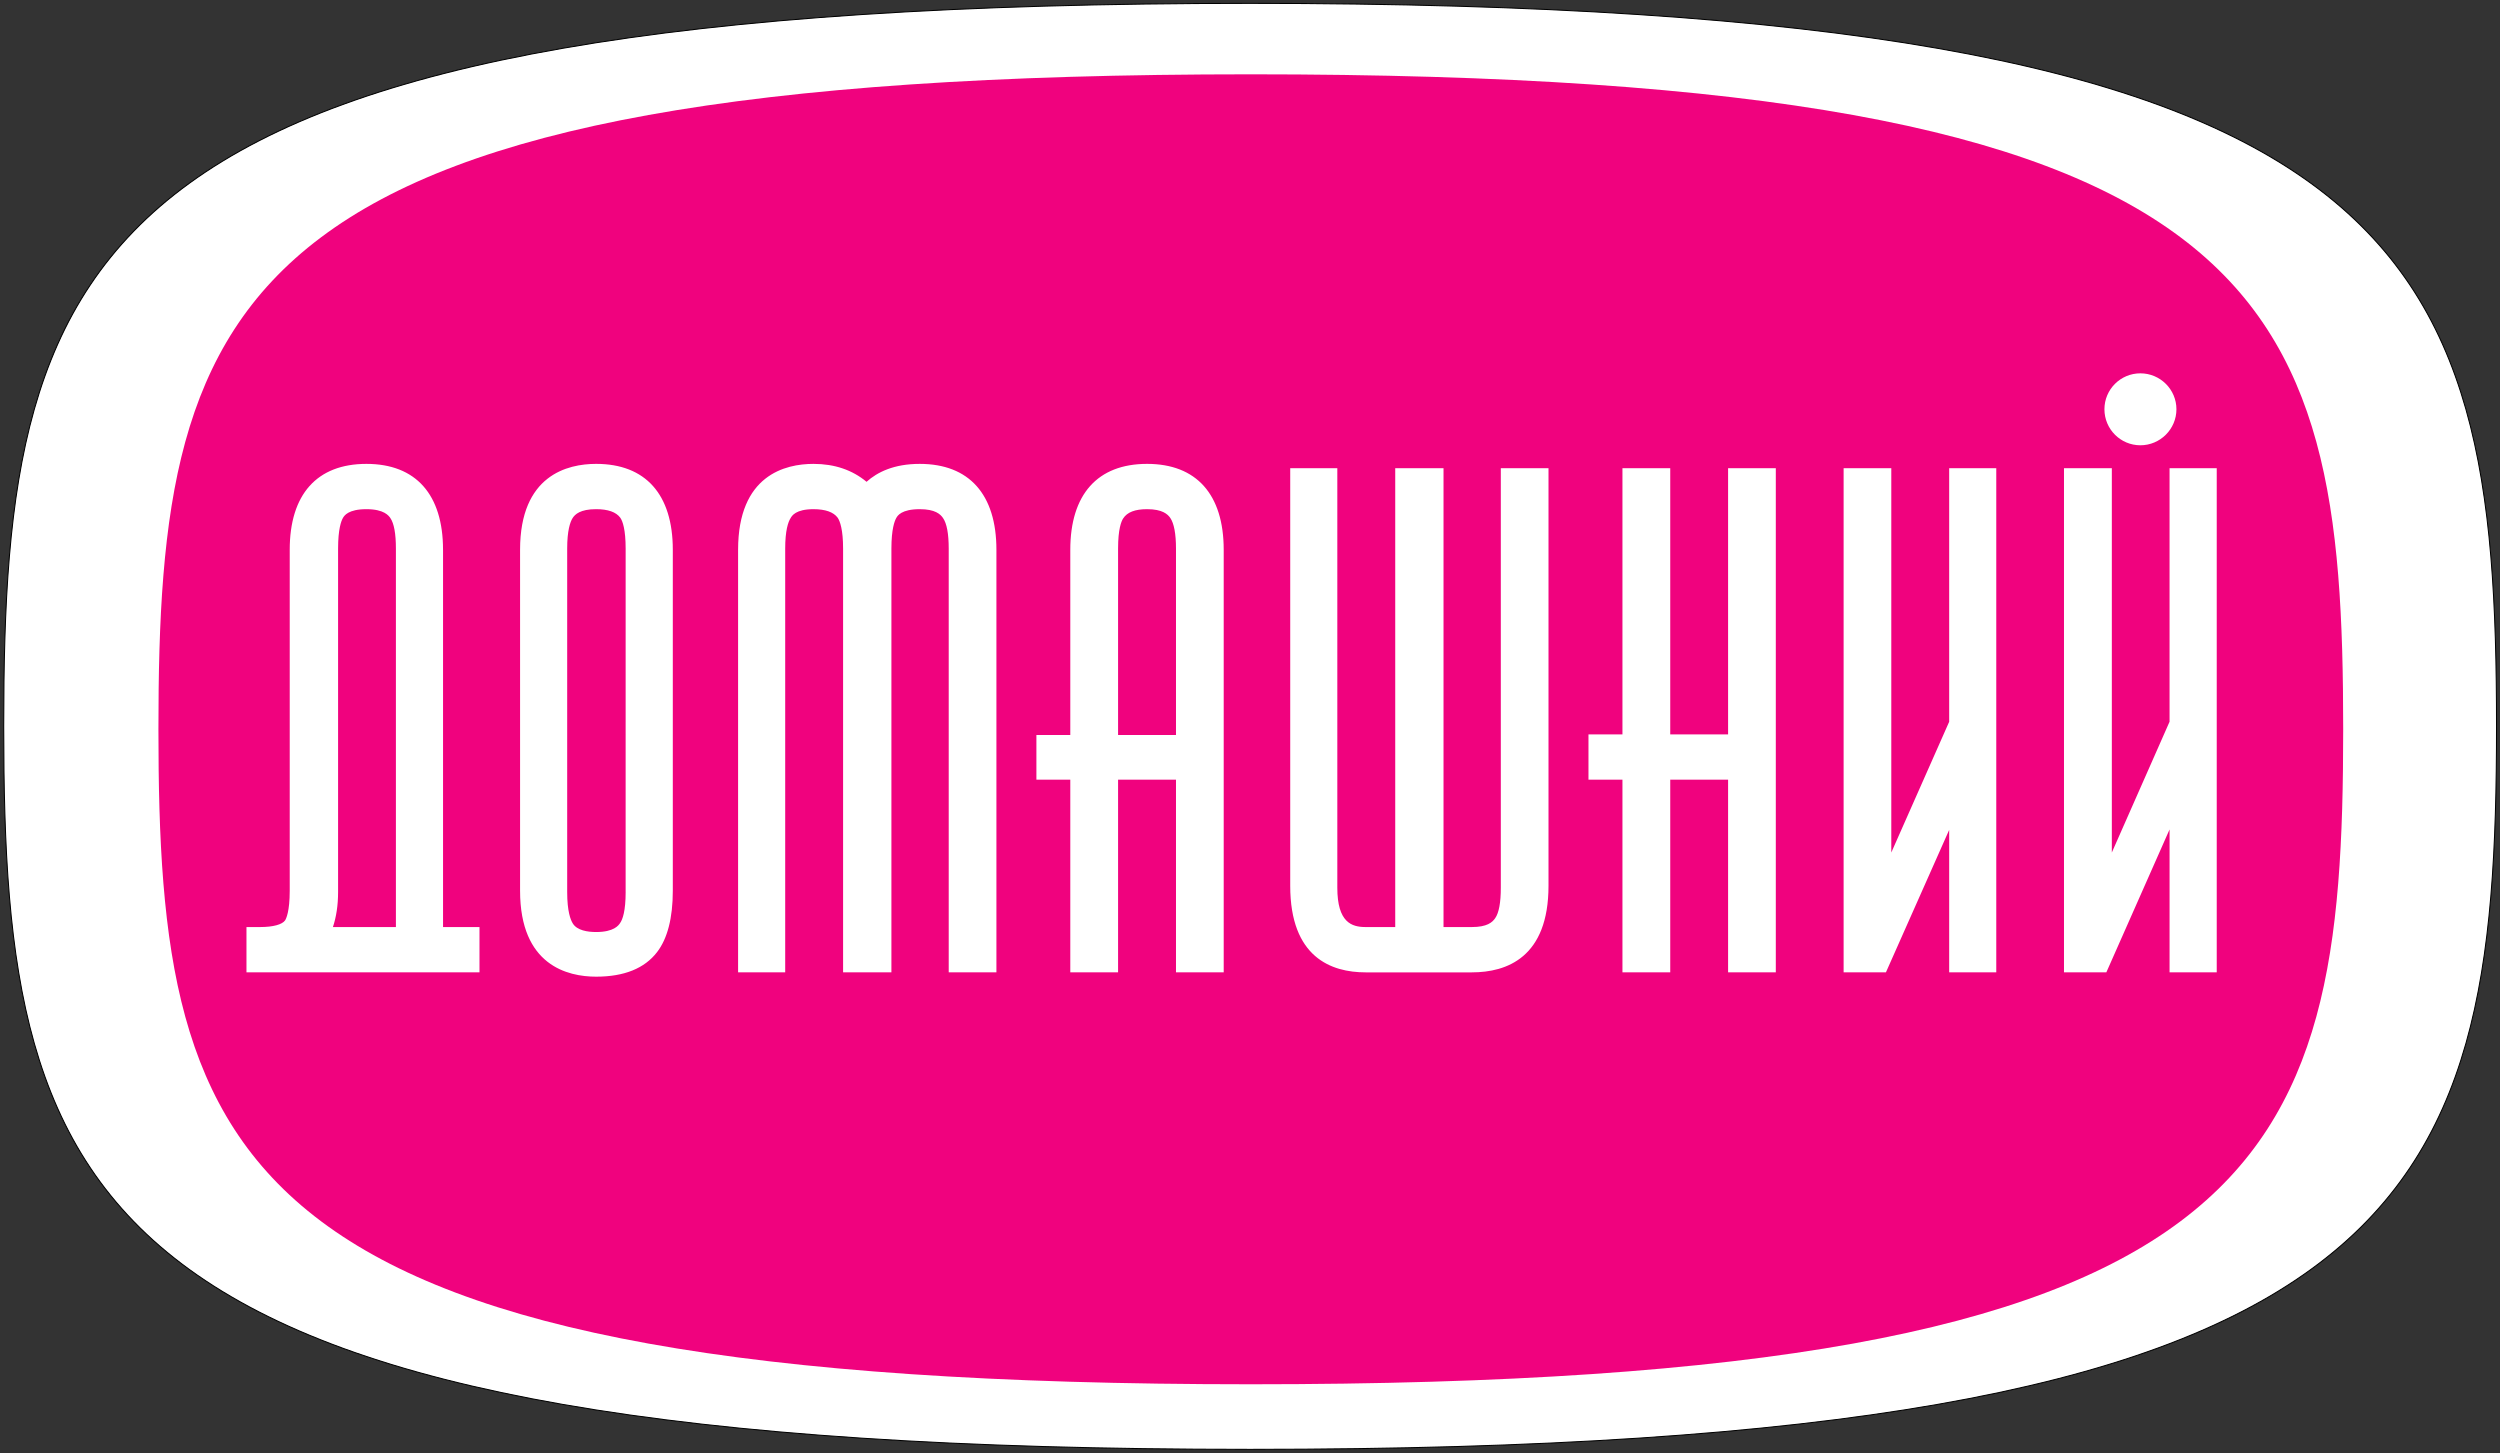<?xml version="1.0" encoding="UTF-8" standalone="no"?>
<!-- Created with Inkscape (http://www.inkscape.org/) -->

<svg
   xmlns:dc="http://purl.org/dc/elements/1.1/"
   xmlns:cc="http://creativecommons.org/ns#"
   xmlns:rdf="http://www.w3.org/1999/02/22-rdf-syntax-ns#"
   xmlns:svg="http://www.w3.org/2000/svg"
   xmlns="http://www.w3.org/2000/svg"
   xmlns:sodipodi="http://sodipodi.sourceforge.net/DTD/sodipodi-0.dtd"
   xmlns:inkscape="http://www.inkscape.org/namespaces/inkscape"
   id="svg14524"
   version="1.1"
   inkscape:version="0.92.3 (2405546, 2018-03-11)"
   width="2403.329"
   height="1397.061"
   xml:space="preserve"
   sodipodi:docname="Домашний_1_(без_палочек).svg"><rect width="100%" height="100%" fill="#333333" stroke="none"/><defs
     id="defs14528" /><sodipodi:namedview
     pagecolor="#ffffff"
     bordercolor="#666666"
     borderopacity="1"
     objecttolerance="10"
     gridtolerance="10"
     guidetolerance="10"
     inkscape:pageopacity="0"
     inkscape:pageshadow="2"
     inkscape:window-width="1280"
     inkscape:window-height="712"
     id="namedview14526"
     showgrid="false"
     fit-margin-top="0"
     fit-margin-left="0"
     fit-margin-right="0"
     fit-margin-bottom="0"
     inkscape:zoom="0.20592672"
     inkscape:cx="952.39215"
     inkscape:cy="463.92518"
     inkscape:window-x="-4"
     inkscape:window-y="-4"
     inkscape:window-maximized="1"
     inkscape:current-layer="g15326" /><g
     id="g14532"
     inkscape:groupmode="layer"
     inkscape:label="Viasat-Beliaeva-p1gi"
     transform="matrix(1.25,0,0,-1.25,-146.809,803.95)"><g
       id="g15326"
       transform="matrix(4.379,0,0,4.379,-234.719,-2961.263)"><path
         inkscape:connector-curvature="0"
         id="path14544"
         style="fill:#ffffff;fill-opacity:1;fill-rule:nonzero;stroke:#000000;stroke-width:0.183;stroke-linecap:butt;stroke-linejoin:miter;stroke-miterlimit:4;stroke-dasharray:none;stroke-opacity:1"
         d="m 299.973,822.526 c -204.986,0 -218.9,-41.967 -218.9,-126.976 0,-85.018 13.914,-126.98 218.9,-126.98 204.978,0 218.903,41.962 218.903,126.98 0,85.009 -13.926,126.976 -218.903,126.976 z" /><path
         inkscape:connector-curvature="0"
         id="path14546"
         style="fill:#f0027e;fill-opacity:1;fill-rule:nonzero;stroke-width:1.439"
         d="m 300.093,810.064 c -179.656,0 -191.848,-38.019 -191.848,-115.029 0,-77.018 12.192,-115.034 191.848,-115.034 179.652,0 191.853,38.016 191.853,115.034 0,77.01 -12.201,115.029 -191.853,115.029 z" /><path
         inkscape:connector-curvature="0"
         id="path14550"
         style="fill:#ffffff;fill-opacity:1;fill-rule:nonzero;stroke-width:1.439"
         d="m 158.229,726.559 c 0,9.727 -4.782,15.087 -13.456,15.087 -8.692,0 -13.469,-5.36 -13.469,-15.087 v -59.883 c 0,-3.641 -0.623,-4.913 -0.816,-5.207 -0.509,-0.724 -2.093,-1.167 -4.369,-1.167 h -2.412 v -7.957 h 40.924 v 7.957 c 0,0 -4.527,0 -6.401,0 0,4.472 0,66.258 0,66.258 m -8.28,-66.258 h -11.062 c 0.59,1.773 0.908,3.809 0.908,6.162 v 60.307 c 0,3.411 0.54,4.854 0.865,5.404 0.22,0.363 0.904,1.516 4.112,1.516 3.129,0 3.924,-1.166 4.198,-1.55 0.656,-0.957 0.979,-2.756 0.979,-5.37 0,0 0,-61.996 0,-66.469 m 35.163,81.345 c -4.984,0 -13.355,-1.953 -13.355,-15.087 v -59.883 c 0,-13.125 8.372,-15.091 13.355,-15.091 4.92,0 8.514,1.453 10.707,4.316 1.817,2.352 2.761,5.98 2.761,10.775 v 59.883 c 0,9.727 -4.779,15.087 -13.467,15.087 m 5.185,-75.183 c 0,-3.344 -0.522,-4.823 -0.979,-5.466 -0.263,-0.395 -1.069,-1.571 -4.207,-1.571 -1.455,0 -3.368,0.266 -4.11,1.53 -0.38,0.619 -0.972,2.089 -0.972,5.508 v 60.307 c 0,3.158 0.516,4.655 0.95,5.352 0.415,0.654 1.341,1.568 4.132,1.568 2.076,0 3.518,-0.506 4.246,-1.506 0.417,-0.589 0.939,-2.073 0.939,-5.414 V 666.463 m 153.705,0.757 c 0,-2.614 -0.329,-4.413 -0.983,-5.354 -0.505,-0.74 -1.433,-1.565 -4.104,-1.565 0,0 -2.791,0 -4.975,0 0,4.525 0,80.588 0,80.588 h -8.481 c 0,0 0,-76.063 0,-80.588 -2.256,0 -5.203,0 -5.203,0 -2.451,0 -4.968,0.816 -4.968,6.919 v 73.669 h -8.271 v -73.342 c 0,-12.565 7.2,-15.203 13.239,-15.203 h 18.659 c 6.149,0 13.463,2.638 13.463,15.203 v 73.342 h -8.376 v -73.669 m 78.746,29.143 c -0.283,-0.621 -5.852,-13.186 -10.167,-22.974 0,16.482 0,67.5 0,67.5 h -8.374 v -88.544 h 7.43 c 0,0 6.673,15.027 11.11,25.021 0,-10.053 0,-25.021 0,-25.021 h 8.271 v 88.544 h -8.271 c 0,0 0,-43.536 0,-44.526 m -180.797,45.283 c -4.527,0 -7.448,-1.448 -9.342,-3.147 -2.495,2.073 -5.605,3.147 -9.322,3.147 -4.942,0 -13.237,-1.953 -13.237,-15.087 v -74.215 h 8.273 v 74.426 c 0,3.158 0.507,4.655 0.946,5.352 0.235,0.415 0.917,1.568 4.018,1.568 2.085,0 3.52,-0.506 4.257,-1.506 0.399,-0.589 0.946,-2.073 0.946,-5.414 v -74.426 h 8.486 v 74.426 c 0,3.411 0.546,4.854 0.871,5.404 0.204,0.363 0.889,1.516 4.104,1.516 2.712,0 3.632,-0.883 4.086,-1.55 0.667,-0.957 1.003,-2.756 1.003,-5.37 v -74.426 h 8.378 v 74.215 c 0,9.727 -4.784,15.087 -13.467,15.087 m 219.5,-0.757 c 0,0 0,-43.536 0,-44.526 -0.27,-0.621 -5.824,-13.186 -10.138,-22.974 0,16.482 0,67.5 0,67.5 h -8.402 v -88.544 h 7.437 c 0,0 6.667,15.067 11.104,25.097 0,-10.085 0,-25.097 0,-25.097 h 8.284 v 88.544 h -8.284 m -77.533,-46.751 h -10.16 c 0,4.324 0,46.751 0,46.751 h -8.394 c 0,0 0,-42.427 0,-46.751 -1.701,0 -5.967,0 -5.967,0 v -7.95 c 0,0 4.266,0 5.967,0 0,-4.152 0,-33.843 0,-33.843 h 8.394 c 0,0 0,29.691 0,33.843 h 10.16 c 0,-4.152 0,-33.843 0,-33.843 h 8.38 v 88.544 h -8.38 c 0,0 0,-42.427 0,-46.751 m -102.044,47.508 c -8.699,0 -13.482,-5.36 -13.482,-15.087 0,0 0,-28.359 0,-32.526 -1.707,0 -5.953,0 -5.953,0 v -7.846 c 0,0 4.246,0 5.953,0 0,-4.152 0,-33.843 0,-33.843 h 8.391 c 0,0 0,29.691 0,33.843 h 10.171 c 0,-4.152 0,-33.843 0,-33.843 h 8.38 v 74.215 c 0,9.727 -4.786,15.087 -13.46,15.087 m 5.08,-47.612 h -10.171 c 0,4.169 0,32.736 0,32.736 0,3.428 0.564,4.784 0.889,5.282 0.713,1.119 2.102,1.638 4.202,1.638 2.69,0 3.632,-0.883 4.086,-1.55 0.645,-0.95 0.994,-2.756 0.994,-5.37 0,0 0,-28.567 0,-32.736 m 169.373,50.877 c 3.478,0 6.331,2.838 6.331,6.328 0,3.48 -2.853,6.308 -6.331,6.308 -3.491,0 -6.315,-2.828 -6.315,-6.308 0,-3.489 2.824,-6.328 6.315,-6.328 z" /></g></g></svg>